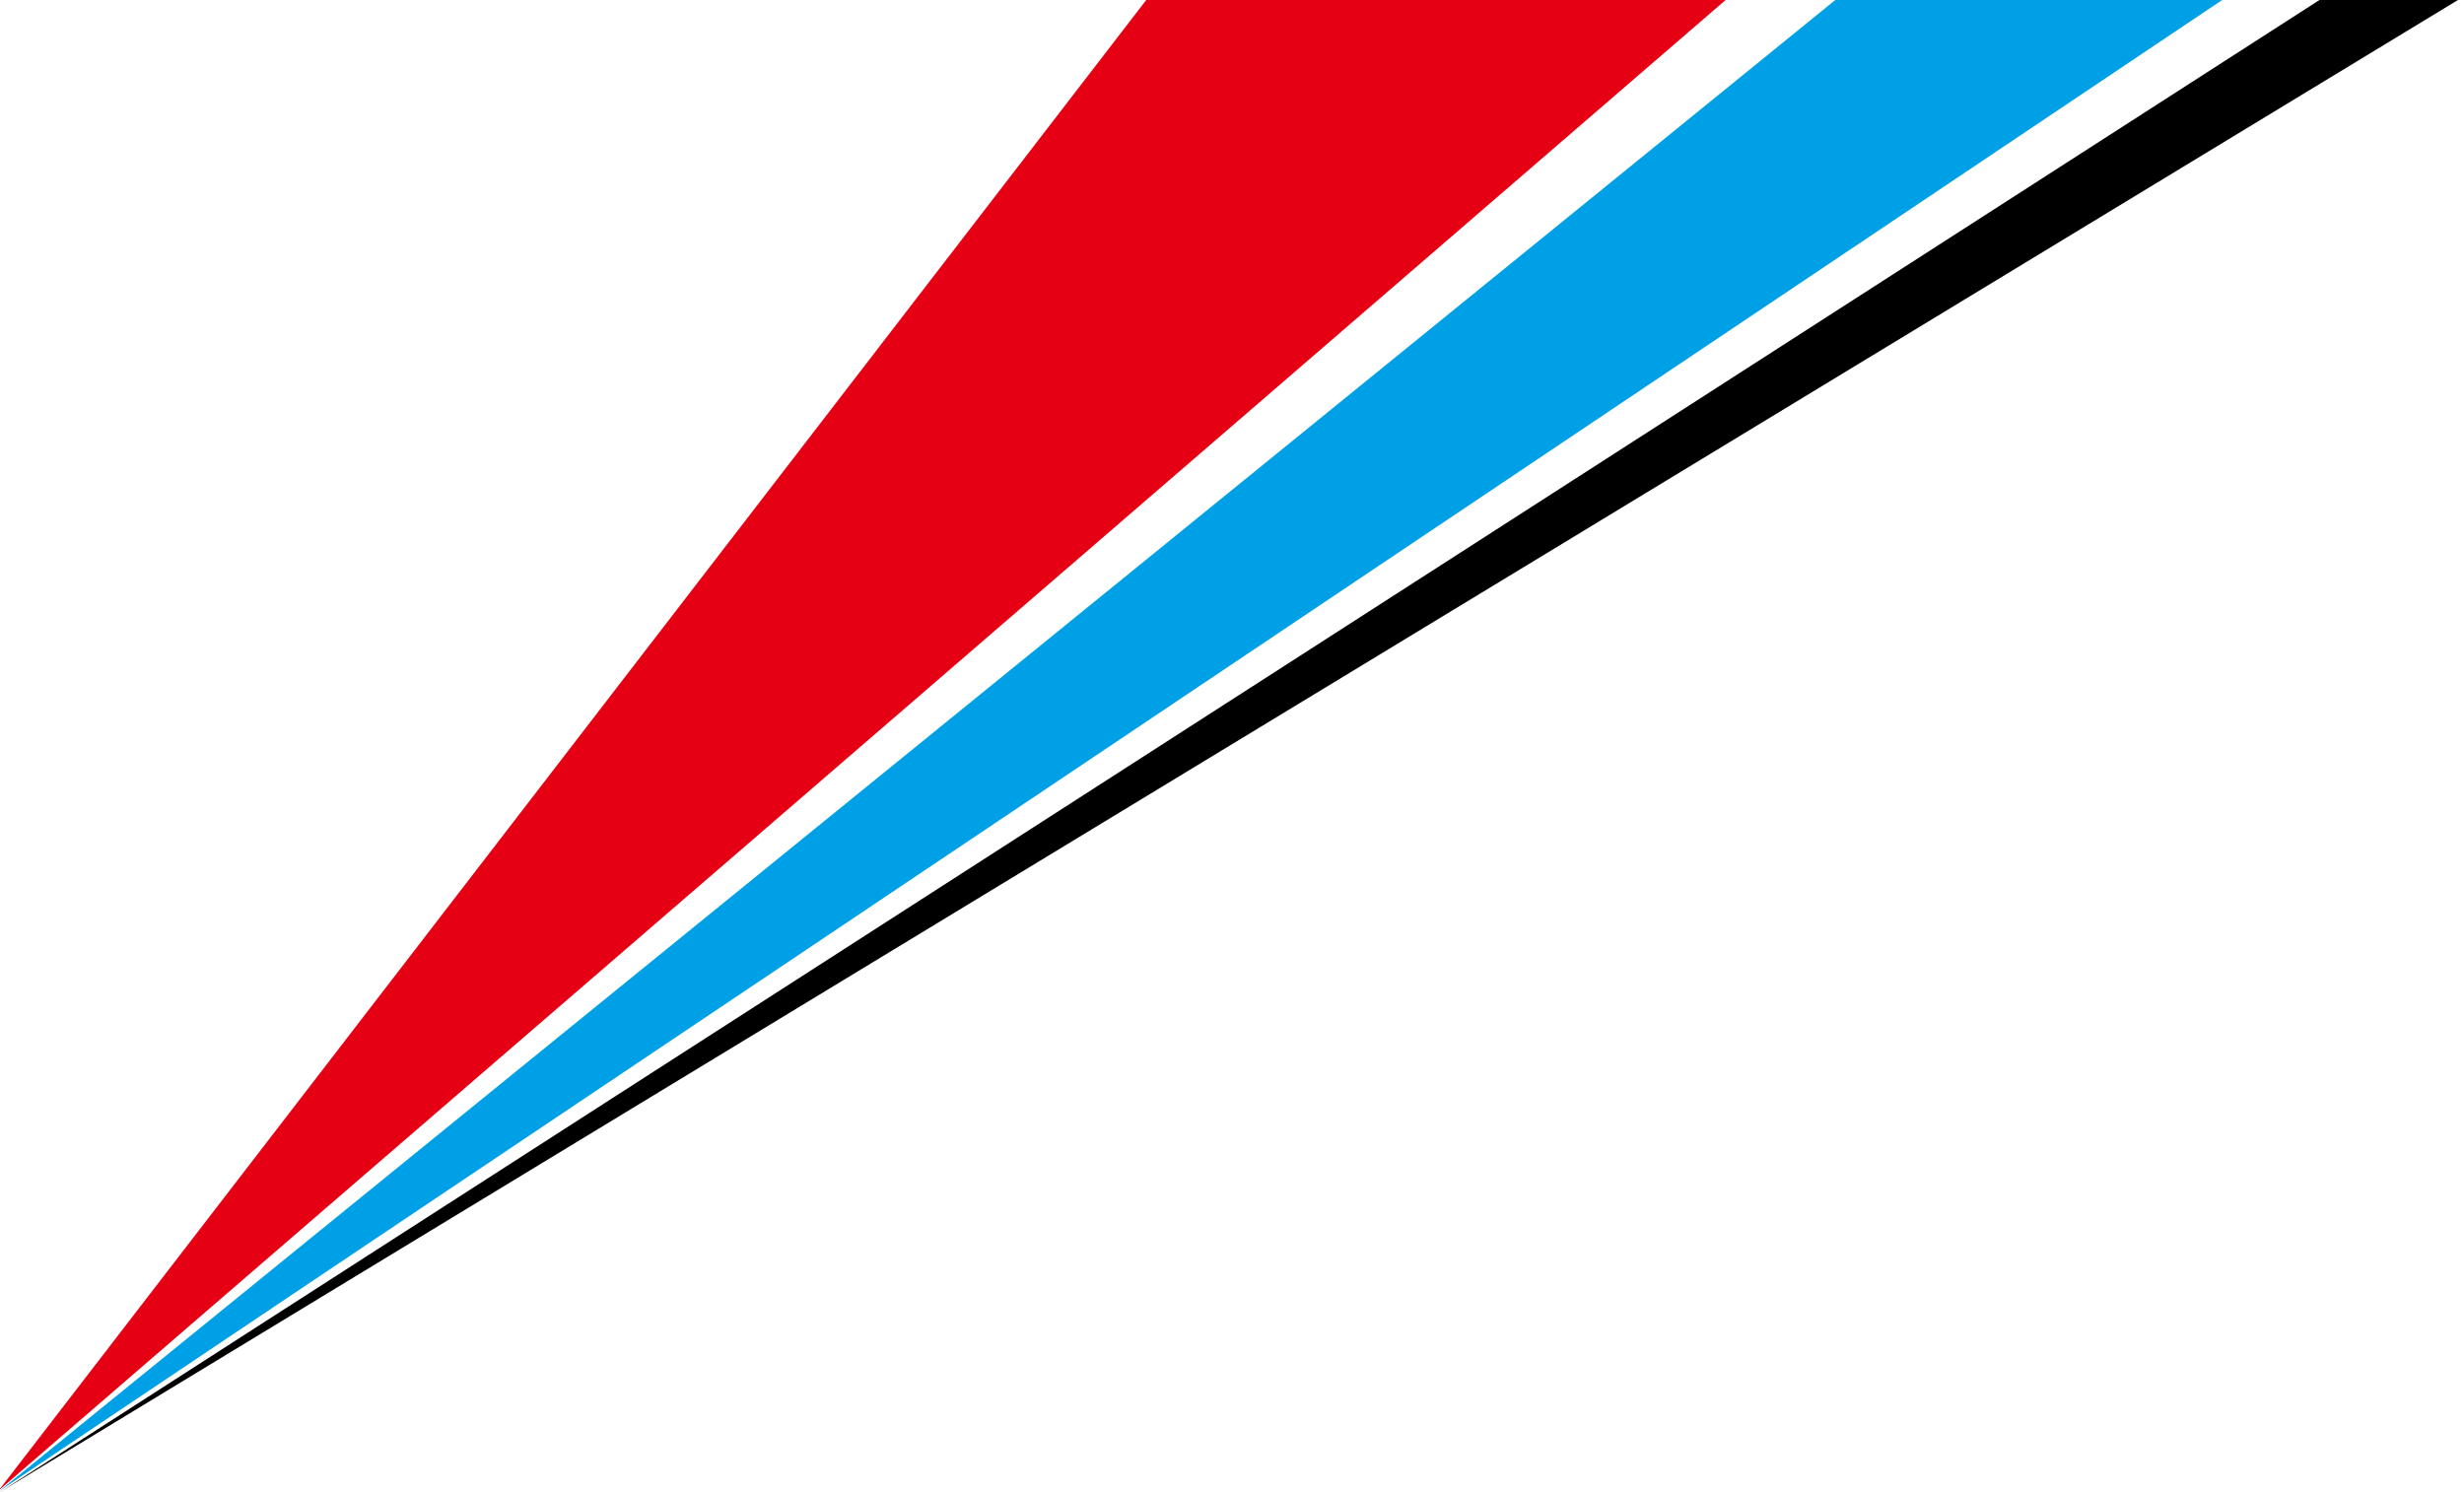 <?xml version="1.0" encoding="UTF-8"?>
<svg id="b" data-name="レイヤー 2" xmlns="http://www.w3.org/2000/svg" width="1420" height="860" xmlns:xlink="http://www.w3.org/1999/xlink" viewBox="0 0 1420 860">
  <defs>
    <clipPath id="d">
      <rect y="0" width="1420" height="860" style="fill: none;"/>
    </clipPath>
  </defs>
  <g id="c" data-name="design">
    <g style="clip-path: url(#d);">
      <g>
        <polygon points="2253.15 -971 -.4 859.4 2728.06 -971 2253.15 -971" style="fill: #00a0e6;"/>
        <polygon points="2863.03 -982 0 860 3034 -982 2863.03 -982"/>
        <polygon points="2118.18 -970 -.84 859.15 1407.32 -970 2118.18 -970" style="fill: #e60014;"/>
      </g>
    </g>
  </g>
</svg>
